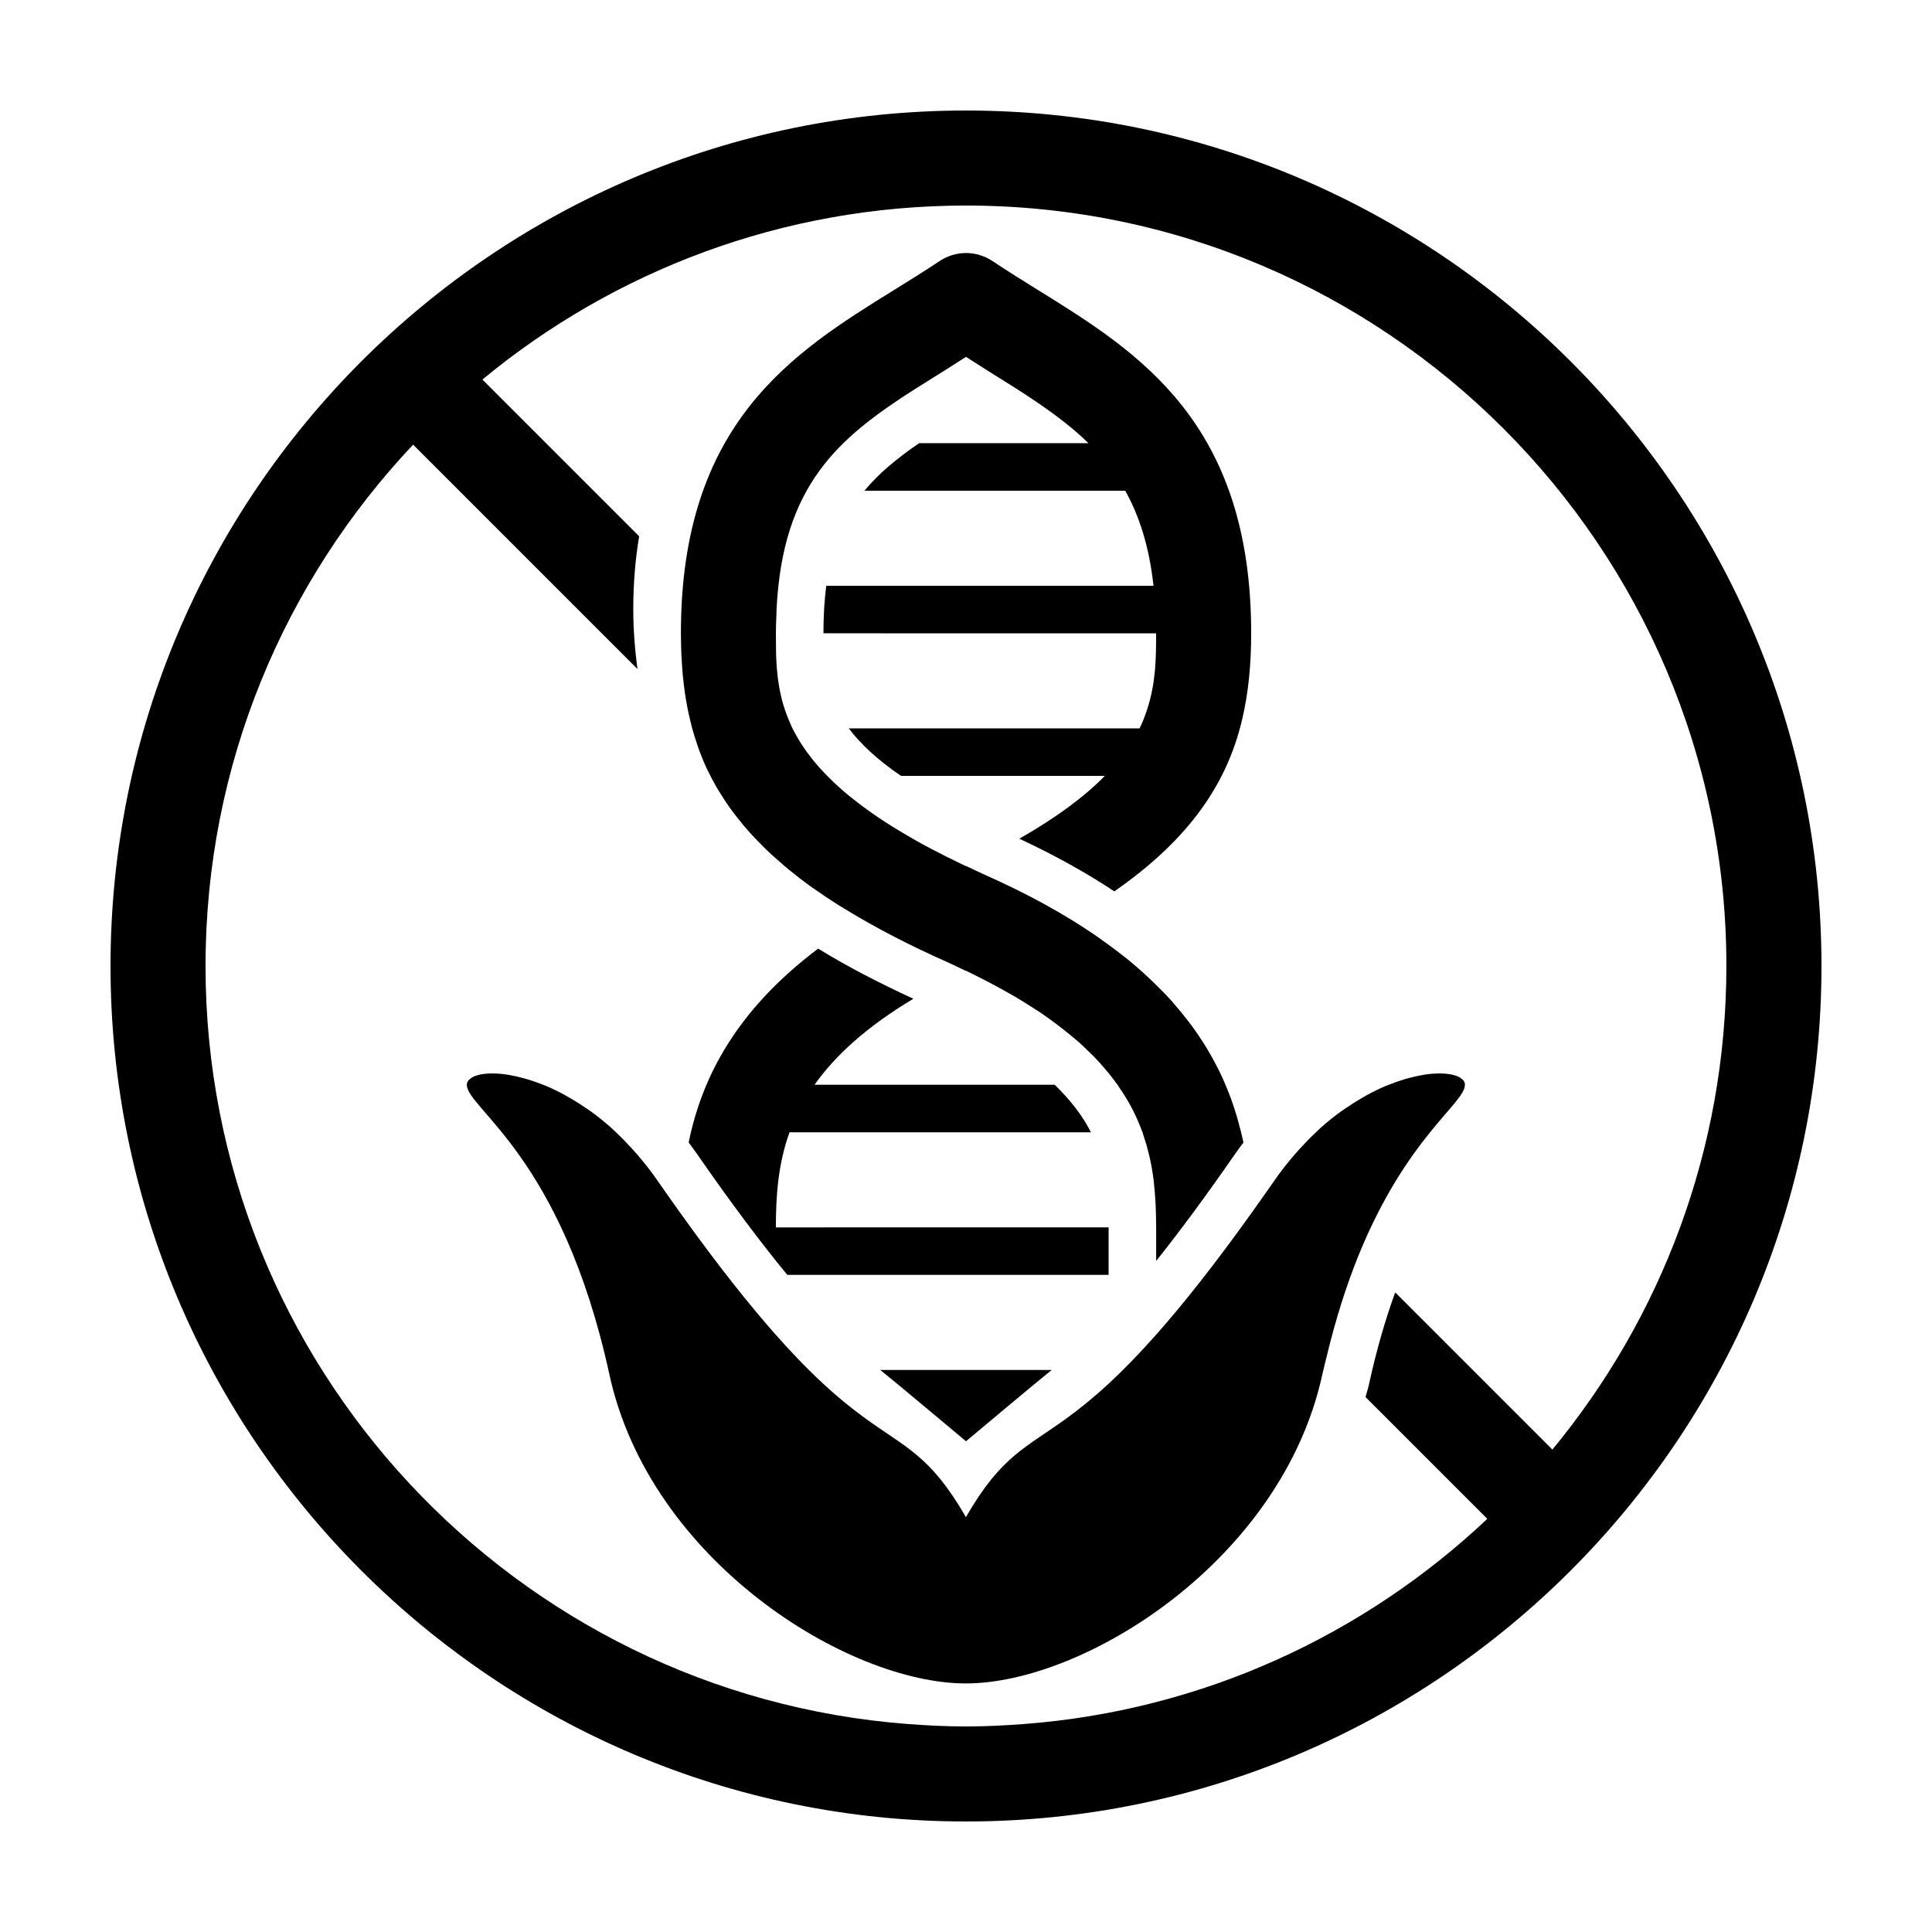 <?xml version="1.0" encoding="UTF-8"?>
<!-- Uploaded to: SVG Repo, www.svgrepo.com, Generator: SVG Repo Mixer Tools -->
<svg fill="#000000" width="800px" height="800px" version="1.1" viewBox="144 144 512 512" xmlns="http://www.w3.org/2000/svg">
 <g>
  <path d="m400 525.95s19.355-16.238 22.715-18.895h-45.438c3.371 2.66 22.723 18.895 22.723 18.895z"/>
  <path d="m531.82 430.32c-0.086-0.109-0.23-0.207-0.348-0.312-0.23-0.223-0.492-0.434-0.836-0.609-0.191-0.102-0.418-0.176-0.641-0.262-0.367-0.137-0.777-0.262-1.234-0.359-0.277-0.066-0.562-0.109-0.871-0.152-0.516-0.07-1.074-0.109-1.668-0.133-0.316-0.012-0.629-0.031-0.969-0.023-1.117 0.02-2.332 0.105-3.656 0.309-0.207 0.031-0.43 0.086-0.637 0.117-1.152 0.195-2.383 0.48-3.664 0.82-0.418 0.105-0.84 0.23-1.27 0.359-1.387 0.422-2.82 0.922-4.301 1.523-0.191 0.086-0.363 0.133-0.551 0.211-1.637 0.695-3.34 1.535-5.059 2.481-0.469 0.25-0.941 0.527-1.41 0.805-1.391 0.805-2.805 1.715-4.223 2.695-0.438 0.301-0.867 0.578-1.305 0.898-1.777 1.293-3.562 2.734-5.336 4.324-0.367 0.328-0.73 0.711-1.094 1.055-1.449 1.355-2.891 2.828-4.312 4.394-0.488 0.539-0.977 1.082-1.461 1.641-1.742 2.047-3.465 4.191-5.125 6.586-2.203 3.18-4.301 6.144-6.359 9.008-9.926 13.863-18.168 24.191-25.129 32.043-4.637 5.223-8.711 9.375-12.344 12.75-4.219 3.914-7.856 6.816-11.07 9.168-11.145 8.141-17.469 9.949-26.969 26.395-9.5-16.449-15.824-18.254-26.969-26.395-4.098-2.996-8.844-6.84-14.645-12.594-2.68-2.656-5.602-5.758-8.77-9.332-6.961-7.856-15.203-18.176-25.129-32.043-2.055-2.863-4.156-5.828-6.359-9.008-1.652-2.394-3.375-4.535-5.117-6.586-0.484-0.559-0.973-1.102-1.465-1.641-1.422-1.57-2.852-3.039-4.301-4.394-0.367-0.344-0.734-0.727-1.109-1.059-1.773-1.582-3.559-3.027-5.332-4.316-0.438-0.312-0.867-0.594-1.305-0.898-1.414-0.984-2.832-1.891-4.223-2.695-0.473-0.277-0.941-0.555-1.41-0.805-1.723-0.945-3.422-1.785-5.059-2.481-0.191-0.082-0.363-0.125-0.551-0.211-1.48-0.598-2.918-1.098-4.297-1.523-0.434-0.125-0.855-0.25-1.273-0.359-1.273-0.344-2.504-0.625-3.664-0.82-0.207-0.035-0.434-0.09-0.637-0.117-1.324-0.195-2.539-0.289-3.664-0.309-0.336-0.004-0.648 0.016-0.961 0.023-0.59 0.02-1.152 0.066-1.668 0.133-0.309 0.039-0.594 0.09-0.871 0.152-0.453 0.102-0.863 0.223-1.234 0.359-0.223 0.086-0.449 0.16-0.641 0.262-0.344 0.176-0.605 0.387-0.836 0.609-0.109 0.105-0.262 0.195-0.348 0.312-0.262 0.352-0.43 0.734-0.43 1.168 0 6.297 25.191 18.895 37.785 76.777 10.711 49.227 62.977 81.867 94.465 81.867 31.488 0 83.754-32.641 94.465-81.867 0.332-1.531 0.711-2.906 1.059-4.379 2.516-10.535 5.422-19.488 8.508-27.105 12.758-31.441 28.219-40.363 28.219-45.293 0.035-0.426-0.129-0.809-0.395-1.164z"/>
  <path d="m400 173.29c-125.02 0-226.71 101.7-226.71 226.71 0 125 101.7 226.71 226.71 226.71s226.71-101.71 226.71-226.71c-0.004-125.01-101.7-226.71-226.71-226.71zm155.41 354.87-41.664-41.664c-2.535 6.969-4.922 15.035-6.969 24.453-0.246 1.129-0.621 2.188-0.898 3.289l32.273 32.27c-32.602 30.754-75.395 50.758-122.73 54.371-5.098 0.391-10.234 0.648-15.426 0.648-5.199 0-10.34-0.258-15.438-0.648-103.92-7.918-186.09-94.957-186.09-200.88 0-53.438 20.949-102.05 55.008-138.16l45.754 45.758 13.695 13.688c-0.648-5.019-1.102-10.199-1.102-15.754 0-7.012 0.555-13.438 1.559-19.406l-41.543-41.543c34.852-28.789 79.512-46.109 128.15-46.109 111.12 0 201.52 90.402 201.52 201.52 0 48.633-17.32 93.293-46.113 128.16z"/>
  <path d="m362.21 469.27h-12.594c0-8.273 0.562-16.715 3.613-25.191h79.887c-0.152-0.297-0.312-0.59-0.473-0.887-0.395-0.719-0.781-1.445-1.246-2.176-0.047-0.082-0.105-0.156-0.156-0.238-1.953-3.047-4.488-6.156-7.738-9.301h-63.648c5.426-7.664 13.668-15.297 26.199-22.797-9.375-4.309-17.805-8.711-25.234-13.285-21.715 16.355-30.797 34.098-34.32 51.387 0.672 0.902 1.34 1.773 1.996 2.711 9.465 13.68 17.375 24.137 24.152 32.363h85.145v-12.594h-75.582z"/>
  <path d="m472.27 441.65c-0.336-1.254-0.711-2.508-1.117-3.762-0.336-1.039-0.691-2.082-1.078-3.125-0.289-0.777-0.594-1.562-0.918-2.344-0.574-1.406-1.184-2.816-1.867-4.223-0.312-0.645-0.656-1.289-0.988-1.934-0.641-1.246-1.328-2.484-2.062-3.723-0.336-0.574-0.672-1.148-1.027-1.723-1.012-1.605-2.102-3.219-3.273-4.828-0.348-0.48-0.727-0.945-1.09-1.43-1.145-1.484-2.344-2.961-3.637-4.438-0.242-0.289-0.469-0.559-0.715-0.848-1.523-1.691-3.18-3.375-4.922-5.047-0.418-0.402-0.848-0.812-1.281-1.211-1.832-1.703-3.754-3.394-5.828-5.078-0.211-0.168-0.441-0.332-0.66-0.508-1.996-1.578-4.117-3.152-6.344-4.715-0.438-0.309-0.867-0.621-1.316-0.934-8.066-5.496-17.633-10.828-29.039-15.895-1.793-0.789-3.371-1.578-5.047-2.367-0.02 0.012-0.039 0.02-0.066 0.031-1.133-0.527-2.172-1.059-3.254-1.582-0.695-0.344-1.414-0.684-2.098-1.027-2.586-1.293-5.039-2.578-7.336-3.856-0.66-0.363-1.254-0.73-1.891-1.094-1.586-0.91-3.125-1.82-4.574-2.715-0.84-0.527-1.688-1.055-2.488-1.57-1.211-0.785-2.336-1.57-3.445-2.352-1.48-1.031-2.867-2.066-4.18-3.094-0.523-0.406-1.055-0.816-1.551-1.223-1.008-0.82-1.965-1.637-2.867-2.457-0.156-0.133-0.293-0.266-0.441-0.402-3.152-2.891-5.715-5.719-7.754-8.504-0.207-0.277-0.414-0.551-0.609-0.828-0.551-0.781-1.078-1.566-1.559-2.336-0.297-0.488-0.559-0.957-0.832-1.441-0.367-0.648-0.75-1.309-1.066-1.953-0.012-0.035-0.035-0.066-0.051-0.098-0.168-0.332-0.281-0.66-0.43-0.988-0.77-1.691-1.41-3.367-1.906-5.019-0.059-0.211-0.145-0.43-0.203-0.637-0.223-0.781-0.395-1.559-0.562-2.324-0.086-0.387-0.18-0.77-0.258-1.152-0.137-0.734-0.258-1.449-0.359-2.176-0.059-0.414-0.121-0.84-0.176-1.266-0.082-0.691-0.156-1.375-0.211-2.066-0.035-0.438-0.07-0.883-0.098-1.316-0.039-0.676-0.086-1.34-0.105-2-0.016-0.418-0.02-0.836-0.031-1.254-0.023-1.676-0.039-3.344-0.039-4.992 0-1.777 0.082-3.426 0.145-5.094 0.02-0.48 0.016-1.004 0.039-1.477 1.691-32.711 16.27-45.141 36.773-58.211 0.086-0.059 0.172-0.105 0.258-0.16 2.348-1.492 4.746-2.996 7.238-4.535 1.965-1.219 3.949-2.523 5.926-3.773 1.98 1.246 3.961 2.551 5.918 3.769 2.344 1.445 4.606 2.863 6.82 4.273 0.273 0.172 0.551 0.352 0.82 0.523 1.688 1.082 3.332 2.16 4.934 3.246 0.191 0.133 0.379 0.262 0.562 0.387 1.512 1.027 2.984 2.066 4.41 3.117 0.098 0.07 0.188 0.137 0.281 0.203 3.125 2.332 6.039 4.742 8.711 7.356h-44.871c-1.445 0.988-2.832 1.98-4.156 2.977-0.023 0.02-0.047 0.035-0.066 0.055-1.305 0.984-2.555 1.98-3.738 2.996-0.016 0.016-0.031 0.023-0.051 0.035-2.41 2.066-4.57 4.219-6.492 6.535h69.113c1.879 3.356 3.465 7.059 4.727 11.215 0.004 0.023 0.012 0.047 0.016 0.066 1.258 4.16 2.188 8.758 2.75 13.914h-86.727c-0.48 3.793-0.742 7.945-0.742 12.594l75.57 0.004h12.594c0 6.398-0.055 13.098-2.371 20.148-0.543 1.656-1.18 3.34-2.012 5.043h-77.066c3.031 4.016 7.406 8.176 13.836 12.594h54.023c-5.25 5.352-12.559 10.891-22.66 16.641 9.559 4.465 17.898 9.125 25.176 13.957 20.32-14.133 29.887-28.895 33.832-45.363 1.742-7.332 2.434-14.961 2.434-23.035 0-55.934-29.945-74.5-56.367-90.883-4.047-2.508-8.148-5.055-12.207-7.766l-0.004 0.004c-2.082-1.391-4.519-2.117-6.996-2.121-2.43 0.004-4.863 0.711-6.973 2.117-4.066 2.707-8.168 5.246-12.211 7.754-26.426 16.383-56.371 34.953-56.371 90.891 0 0.293 0.016 0.57 0.016 0.863 0.012 1.688 0.039 3.352 0.117 4.996 0.031 0.727 0.098 1.43 0.141 2.152 0.074 1.23 0.156 2.445 0.277 3.652 0.074 0.785 0.176 1.566 0.273 2.344 0.141 1.129 0.297 2.242 0.48 3.359 0.125 0.781 0.266 1.559 0.418 2.328 0.211 1.113 0.457 2.211 0.727 3.309 0.176 0.734 0.348 1.473 0.543 2.203 0.316 1.176 0.691 2.344 1.078 3.5 0.207 0.621 0.387 1.25 0.609 1.859 0.637 1.754 1.336 3.481 2.133 5.199 0.086 0.176 0.188 0.348 0.266 0.523 0.734 1.551 1.543 3.078 2.418 4.602 0.336 0.586 0.727 1.152 1.082 1.742 0.684 1.109 1.391 2.211 2.168 3.305 0.457 0.656 0.953 1.301 1.441 1.945 0.777 1.023 1.582 2.035 2.434 3.047 0.551 0.656 1.117 1.305 1.703 1.961 0.91 1.012 1.879 2.016 2.875 3.019 0.621 0.629 1.223 1.25 1.879 1.867 1.152 1.094 2.387 2.176 3.648 3.254 0.598 0.516 1.152 1.023 1.773 1.531 1.93 1.578 3.961 3.148 6.137 4.711 0.23 0.168 0.504 0.332 0.734 0.504 1.977 1.395 4.047 2.785 6.238 4.168 0.82 0.523 1.719 1.039 2.57 1.566 7.512 4.559 16.152 9.082 26.273 13.578 1.785 0.789 3.379 1.586 5.055 2.394 0.023-0.016 0.039-0.023 0.066-0.035 0.777 0.363 1.457 0.734 2.203 1.102 1.102 0.539 2.188 1.082 3.234 1.633 1.586 0.816 3.102 1.641 4.586 2.465 0.973 0.543 1.965 1.09 2.898 1.637 1.445 0.848 2.801 1.703 4.133 2.551 0.816 0.523 1.672 1.043 2.449 1.559 1.496 1.012 2.887 2.016 4.242 3.031 1.117 0.836 2.172 1.656 3.195 2.492 1.023 0.832 2.055 1.656 2.992 2.488 0.836 0.742 1.582 1.48 2.352 2.231 0.629 0.609 1.273 1.215 1.863 1.832 0.766 0.789 1.477 1.586 2.172 2.394 0.48 0.543 0.957 1.102 1.406 1.648 0.68 0.84 1.328 1.676 1.941 2.516 0.156 0.215 0.344 0.434 0.492 0.641 0.121 0.172 0.195 0.344 0.316 0.52 1.27 1.84 2.414 3.672 3.379 5.516 0.066 0.121 0.141 0.246 0.207 0.363 1.008 1.961 1.848 3.91 2.57 5.859 0.039 0.109 0.105 0.23 0.145 0.336 0.09 0.246 0.133 0.492 0.211 0.734 0.562 1.652 1.047 3.301 1.441 4.949 0.09 0.363 0.191 0.719 0.266 1.082 0.418 1.918 0.754 3.836 0.992 5.738 0.035 0.277 0.051 0.535 0.086 0.805 0.188 1.637 0.324 3.269 0.414 4.902 0.031 0.523 0.059 1.047 0.082 1.57 0.066 1.676 0.105 3.352 0.105 5.012 0 0.125 0.012 0.266 0.012 0.395v8.898c6.086-7.617 13.047-16.988 21.129-28.66 0.648-0.941 1.324-1.809 1.996-2.711-0.195-0.969-0.43-1.945-0.664-2.918-0.199-0.754-0.391-1.488-0.594-2.234z"/>
 </g>
</svg>
